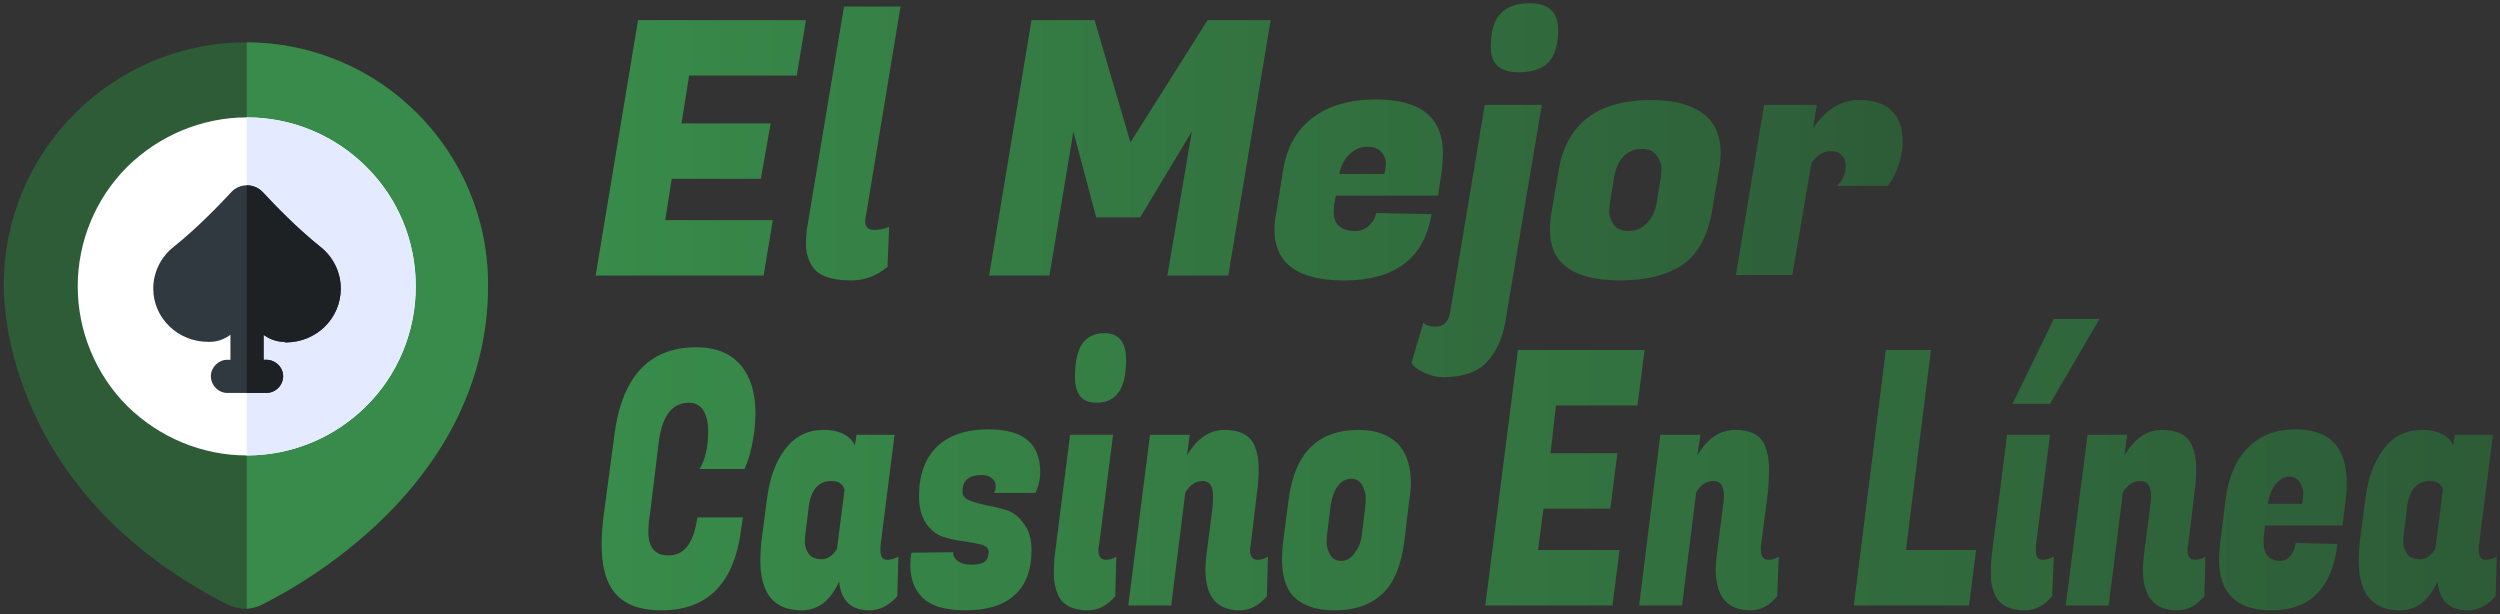 <svg xmlns="http://www.w3.org/2000/svg" width="460" height="113" version="1.2"><rect width="100%" height="100%" fill="#333333" stroke="none"/><defs><linearGradient id="a" x2="1" gradientTransform="matrix(240.55 0 0 68.728 109.607 35.047)" gradientUnits="userSpaceOnUse"><stop offset="0" stop-color="#388b4a"/><stop offset="1" stop-color="#2d5c37"/></linearGradient><linearGradient id="b" x2="1" gradientTransform="matrix(348.56 0 0 53.535 110.718 85.498)" gradientUnits="userSpaceOnUse"><stop offset="0" stop-color="#388b4a"/><stop offset="1" stop-color="#2d5c37"/></linearGradient></defs><path d="M45.3 7.8C20.7 7.8.7 27.8.7 52.4c0 0-1.6 37.2 41.3 58.9 1.9.9 4.2 1 6.1 0 10.2-5.1 41.7-23.9 41.7-58.9 0-24.6-19.9-44.6-44.5-44.6z" style="fill:#2d5c37"/><path d="M45.4 7.8V112q1.4-.1 2.7-.7c10.2-5.1 41.7-23.9 41.7-58.9C89.8 27.8 70 7.9 45.4 7.8z" style="fill:#388b4a"/><path d="M14.3 52.7c0 8.2 3.3 16.2 9.1 22 5.9 5.8 13.8 9.1 22 9.1 8.3 0 16.2-3.3 22-9.1 5.9-5.8 9.1-13.8 9.1-22 0-8.3-3.2-16.2-9.1-22-5.8-5.8-13.7-9.1-22-9.1-8.2 0-16.1 3.3-22 9.1-5.8 5.8-9.1 13.7-9.1 22z" style="fill:#fff"/><path d="M45.4 83.8c17.2 0 31.1-13.9 31.1-31.1 0-17.2-13.9-31.1-31.1-31.1z" style="fill:#e4eaff"/><path d="M58.8 45.3c-4.1-3.3-8-7.3-10.5-10-1.6-1.6-4.2-1.6-5.7 0-2.5 2.7-6.4 6.7-10.5 10-2.5 1.9-3.9 4.8-3.9 7.8 0 5.4 4.5 9.8 10.1 9.8h.3c1.4 0 2.7-.5 3.8-1.3v4.6h-.6c-1.6 0-3 1.4-3 3 0 1.7 1.4 3.1 3 3.1H49c1.7 0 3.1-1.4 3.1-3.1 0-1.6-1.4-3-3.1-3h-.5v-4.6c1.1.8 2.4 1.3 3.8 1.3q.1.1.3.1c5.6 0 10.1-4.4 10.1-9.9 0-3-1.4-5.9-3.9-7.8z" style="fill:#303940"/><path d="M58.8 45.3c-4.1-3.3-8-7.3-10.5-10-.8-.8-1.8-1.2-2.9-1.2v38.2H49c1.7 0 3.1-1.4 3.1-3.1 0-1.6-1.4-3-3.1-3h-.5v-4.6c1.1.8 2.4 1.3 3.8 1.3q.1.1.3.1c5.6 0 10.1-4.4 10.1-9.9 0-3-1.4-5.9-3.9-7.8z" style="fill:#1e2123"/><path d="m142.2 40.5-1.7 10.2h-30.9l7.8-47h30.9l-1.7 10.2h-19.8l-1.4 8.8h16.4L140 32.9h-16.4l-1.2 7.6zm17 .2q0 1.6 1.6 1.6 1.7 0 2.8-.6l-.3 7.4q-3 2.5-6.7 2.5-5.6 0-7.2-2.7-1.1-1.8-1.1-3.9 0-2.1.3-3.6l6.7-40.2h10.4l-6.4 38.7q-.1.4-.1.8zm30.6-37h11.6l6.6 22.5 14.2-22.5h11.6l-7.8 47h-11.2l4.5-26.5-9.5 15.8h-8.1l-4.2-15.8-4.4 26.5H182zm57.5 47.9q-12.8 0-12.8-9.4 0-1.3.3-2.8l1.3-8.1q1-6.3 5.4-9.6 4.4-3.4 11.7-3.4 12.3 0 12.3 9.9 0 1.4-.2 3.1l-.7 4.7h-18.8l-.3 1.5q-.1.8-.1 1.4 0 3.6 4 3.6 1.5 0 2.5-1 1.1-1 1.3-2.3l10.2.2q-2 12.2-16.1 12.2zm-.9-19.6h8.3q.3-1.1.3-2.1 0-.9-.8-1.9-.8-1-2.6-1t-3.2 1.3q-1.4 1.2-2 3.7zm19.1 37.4q-1.7 0-3.1-.7-1.5-.6-2.1-1.2l-.6-.7 2.2-7.4q.7.7 2.3.7 2.1 0 2.6-2.5l6.4-38.3h10.5L277 59.1q-.8 4.7-3.4 7.5-2.6 2.8-8.1 2.8zm8.8-60.7q0-4.2 1.7-6.1 1.8-2 5.5-2 5.2 0 5.2 4.9 0 4.1-1.8 6-1.8 1.8-5.5 1.8-5.1 0-5.1-4.6zm29.6 9.7q6.7 0 10.1 3 2.6 2.4 2.6 6.7 0 1.5-.3 3.2l-1.3 7.6q-1.2 6.9-5.4 9.8-4.3 2.9-11.5 2.9-7.1 0-10.4-2.9-2.5-2.2-2.5-6.5 0-1.5.3-3.3l1.3-7.6q2.2-12.9 17.1-12.9zm.9 19.1.8-4.9q.1-.7.1-1.7t-.8-2.2q-.8-1.3-2.8-1.3-2 0-3.4 1.4-1.3 1.4-1.7 3.8l-.8 4.9q-.1.6-.1 1.6t.8 2.2q.8 1.2 2.8 1.2 2 0 3.4-1.5 1.3-1.4 1.7-3.5zm45.3-11.6q0 2.2-.7 4.3-.7 2.1-1.4 3.1l-.7.9H338q1.6-1.5 1.6-3.7 0-1.2-.7-1.9-.7-.8-2-.8-2.1 0-3.6 2.2l-3.5 20.6h-10.4l5.2-31.3h9.7l-.7 4.3q3.5-5.2 8.5-5.2 4 0 6 2t2 5.5z" style="fill:url(#a)"/><path d="M121.7 112.3q-6.7 0-9.2-4.1-1.8-2.8-1.8-8 0-2.2.3-4.8l2-15q2-16.5 15.1-16.5 5.4 0 8.2 3.3 2.7 3.2 2.7 8.8 0 2.6-.5 5.2t-1 3.8l-.5 1.3h-8.3q1.6-2.5 1.6-7 0-2.4-.9-3.8t-2.6-1.4q-4.7 0-5.6 7.3l-1.6 13.1q-.3 1.7-.3 3.4 0 4.3 3.7 4.3 4.4 0 5.3-7h8.4l-.3 1.9q-1.8 15.2-14.7 15.2zm40.3-11q0 1.7 1.2 1.7t2.1-.6l-.2 7.3q-2.3 2.6-5.1 2.6-5.1 0-5.6-5.3-2.4 5.3-6.9 5.3-7.6 0-7.6-9.2 0-1.6.2-3.5l1-7.6q.7-5.9 3.4-9.4t7-3.5q4.3 0 5.8 2.8l.3-1.9h7l-2.6 20.5v.8zm-13.2-8-.6 4.9q-.1.6-.1 1.6 0 1.1.7 2.1t2.4 1q1.6 0 2.8-1.9l1.4-10.9q-.5-1.6-2.4-1.6-3.6 0-4.2 4.8zm42.6-6.5q0 2.1-.9 3.9h-7.6q.3-.3.3-1.3 0-.9-.7-1.4-.7-.6-1.9-.6-3.5 0-3.5 3 0 1.2 1.3 1.7t3.2.9q1.8.3 3.7.9 1.8.6 3.1 2.5 1.4 1.8 1.4 4.8 0 5.5-3.1 8.3-3.1 2.8-9 2.8-6 0-8.3-2.7-1.9-2.1-1.9-5.7 0-1.1.2-2.2l7.7-.1q-.1.9.8 1.6.9.7 2.5.7 1.7 0 2.4-.5.8-.5.8-1.9 0-.9-1.3-1.3-1.3-.3-3.2-.6-1.9-.2-3.8-.8-1.9-.6-3.2-2.5-1.3-1.9-1.3-5 0-5.9 3.3-9.1 3.3-3.2 9.5-3.2 9.5 0 9.5 7.8zm12.1 16.2q1.1 0 1.9-.6l-.2 7.3q-2.2 2.6-5 2.6-4.2 0-5.5-2.8-.8-1.8-.8-3.9 0-2 .2-3.6l2.8-22h7.9l-2.6 20.5q-.1.4-.1.7 0 1.8 1.4 1.8zm-5.7-33.6q0-4.2 1.3-6.1 1.4-2 4.1-2 4 0 4 4.9 0 4.1-1.4 6-1.3 1.9-4.1 1.9-3.9 0-3.9-4.7zm25.4 21.9q0-2.8-1.9-2.8t-3.2 2.1l-2.6 20.8h-7.9l4-31.4h7.3l-.5 3.8q2.8-4.7 6.9-4.7 4.2 0 5.5 2.8.8 1.9.8 4.2 0 2.4-.3 4.4l-1.2 10q-.1.4-.1.7 0 1.8 1.4 1.8 1.1 0 1.9-.6l-.2 7.3q-2.2 2.6-5 2.6-6.3 0-6.3-7.5 0-1.3.2-2.8l1.1-8.6q.1-1.2.1-2.1zM250 79.1q5 0 7.6 3 2 2.5 2 6.8 0 1.4-.3 3.1l-.9 7.6q-.9 6.9-4.2 9.8-3.2 2.9-8.6 2.9-5.4 0-7.9-2.9-1.8-2.2-1.8-6.5 0-1.5.2-3.3l1-7.6q1.6-12.9 12.9-12.9zm.6 19.1.6-4.9q.1-.7.1-1.7t-.6-2.2q-.6-1.3-2.1-1.3t-2.5 1.4q-1 1.4-1.3 3.8l-.6 4.9q-.1.6-.1 1.6 0 1.1.6 2.2.6 1.2 2.1 1.2t2.5-1.5q1.1-1.4 1.3-3.5zm47.4 3-1.3 10.2h-23.4l6-47h23.3l-1.3 10.2h-15l-1 8.8h12.3l-1.3 10.2H284l-1 7.6zm19.2-9.9q0-2.8-1.9-2.8-2 0-3.2 2.1l-2.6 20.8h-7.9l3.9-31.4h7.4l-.6 3.8q2.8-4.7 7-4.7t5.4 2.8q.8 1.9.8 4.2 0 2.4-.2 4.4l-1.3 10v.7q0 1.8 1.4 1.8 1 0 1.9-.6l-.3 7.3q-2.1 2.6-4.9 2.6-6.4 0-6.4-7.5 0-1.3.2-2.8l1.1-8.6q.2-1.2.2-2.1zm46.4 9.9-1.3 10.2h-21.2l5.9-47h8.3l-4.6 36.8zm11 .1q0 1.7 1.2 1.7t2.1-.6l-.3 7.3q-2.2 2.6-5 2.6-4.2 0-5.5-2.8-.8-1.7-.8-3.8 0-2.1.2-3.7l2.8-22h7.9l-2.6 20.5v.8zm11.7-42.6-9.1 15.6h-6.9l7.6-15.6zm9.5 32.6q0-2.8-2-2.8-1.9 0-3.2 2.1l-2.6 20.8h-7.9l4-31.4h7.3l-.5 3.8q2.8-4.7 6.9-4.7 4.2 0 5.5 2.8.8 1.9.8 4.2 0 2.4-.3 4.4l-1.2 10q-.1.4-.1.7 0 1.8 1.4 1.8 1.1 0 1.9-.6l-.2 7.3q-2.2 2.6-5 2.6-6.3 0-6.3-7.5 0-1.3.2-2.8l1.1-8.6q.2-1.2.2-2.1zm22.2 21q-9.7 0-9.7-9.4 0-1.3.2-2.8l1-8.1q.8-6.3 4.1-9.6 3.3-3.4 8.8-3.4 9.4 0 9.4 9.9 0 1.5-.2 3.2l-.6 4.6h-14.2l-.2 1.5q-.1.8-.1 1.4 0 3.6 3.1 3.6 1.1 0 1.9-1 .8-1 .9-2.3l7.7.2q-1.5 12.2-12.1 12.2zm-.7-19.6h6.3q.2-1.1.2-2.1 0-.9-.7-1.9-.6-1-1.9-1-1.3 0-2.4 1.3-1.1 1.2-1.5 3.7zm38.8 8.6q0 1.7 1.2 1.7t2.1-.6l-.2 7.3q-2.3 2.6-5.1 2.6-5.1 0-5.6-5.3-2.4 5.3-6.9 5.3-7.6 0-7.6-9.2 0-1.6.2-3.5l1-7.6q.7-5.9 3.4-9.4t7-3.5q4.3 0 5.8 2.8l.3-1.9h7l-2.6 20.5v.8zm-13.2-8-.6 4.9q-.1.6-.1 1.6 0 1.1.7 2.1t2.4 1q1.6 0 2.8-1.9l1.4-10.9q-.5-1.6-2.4-1.6-3.6 0-4.2 4.8z" style="fill:url(#b)"/></svg>